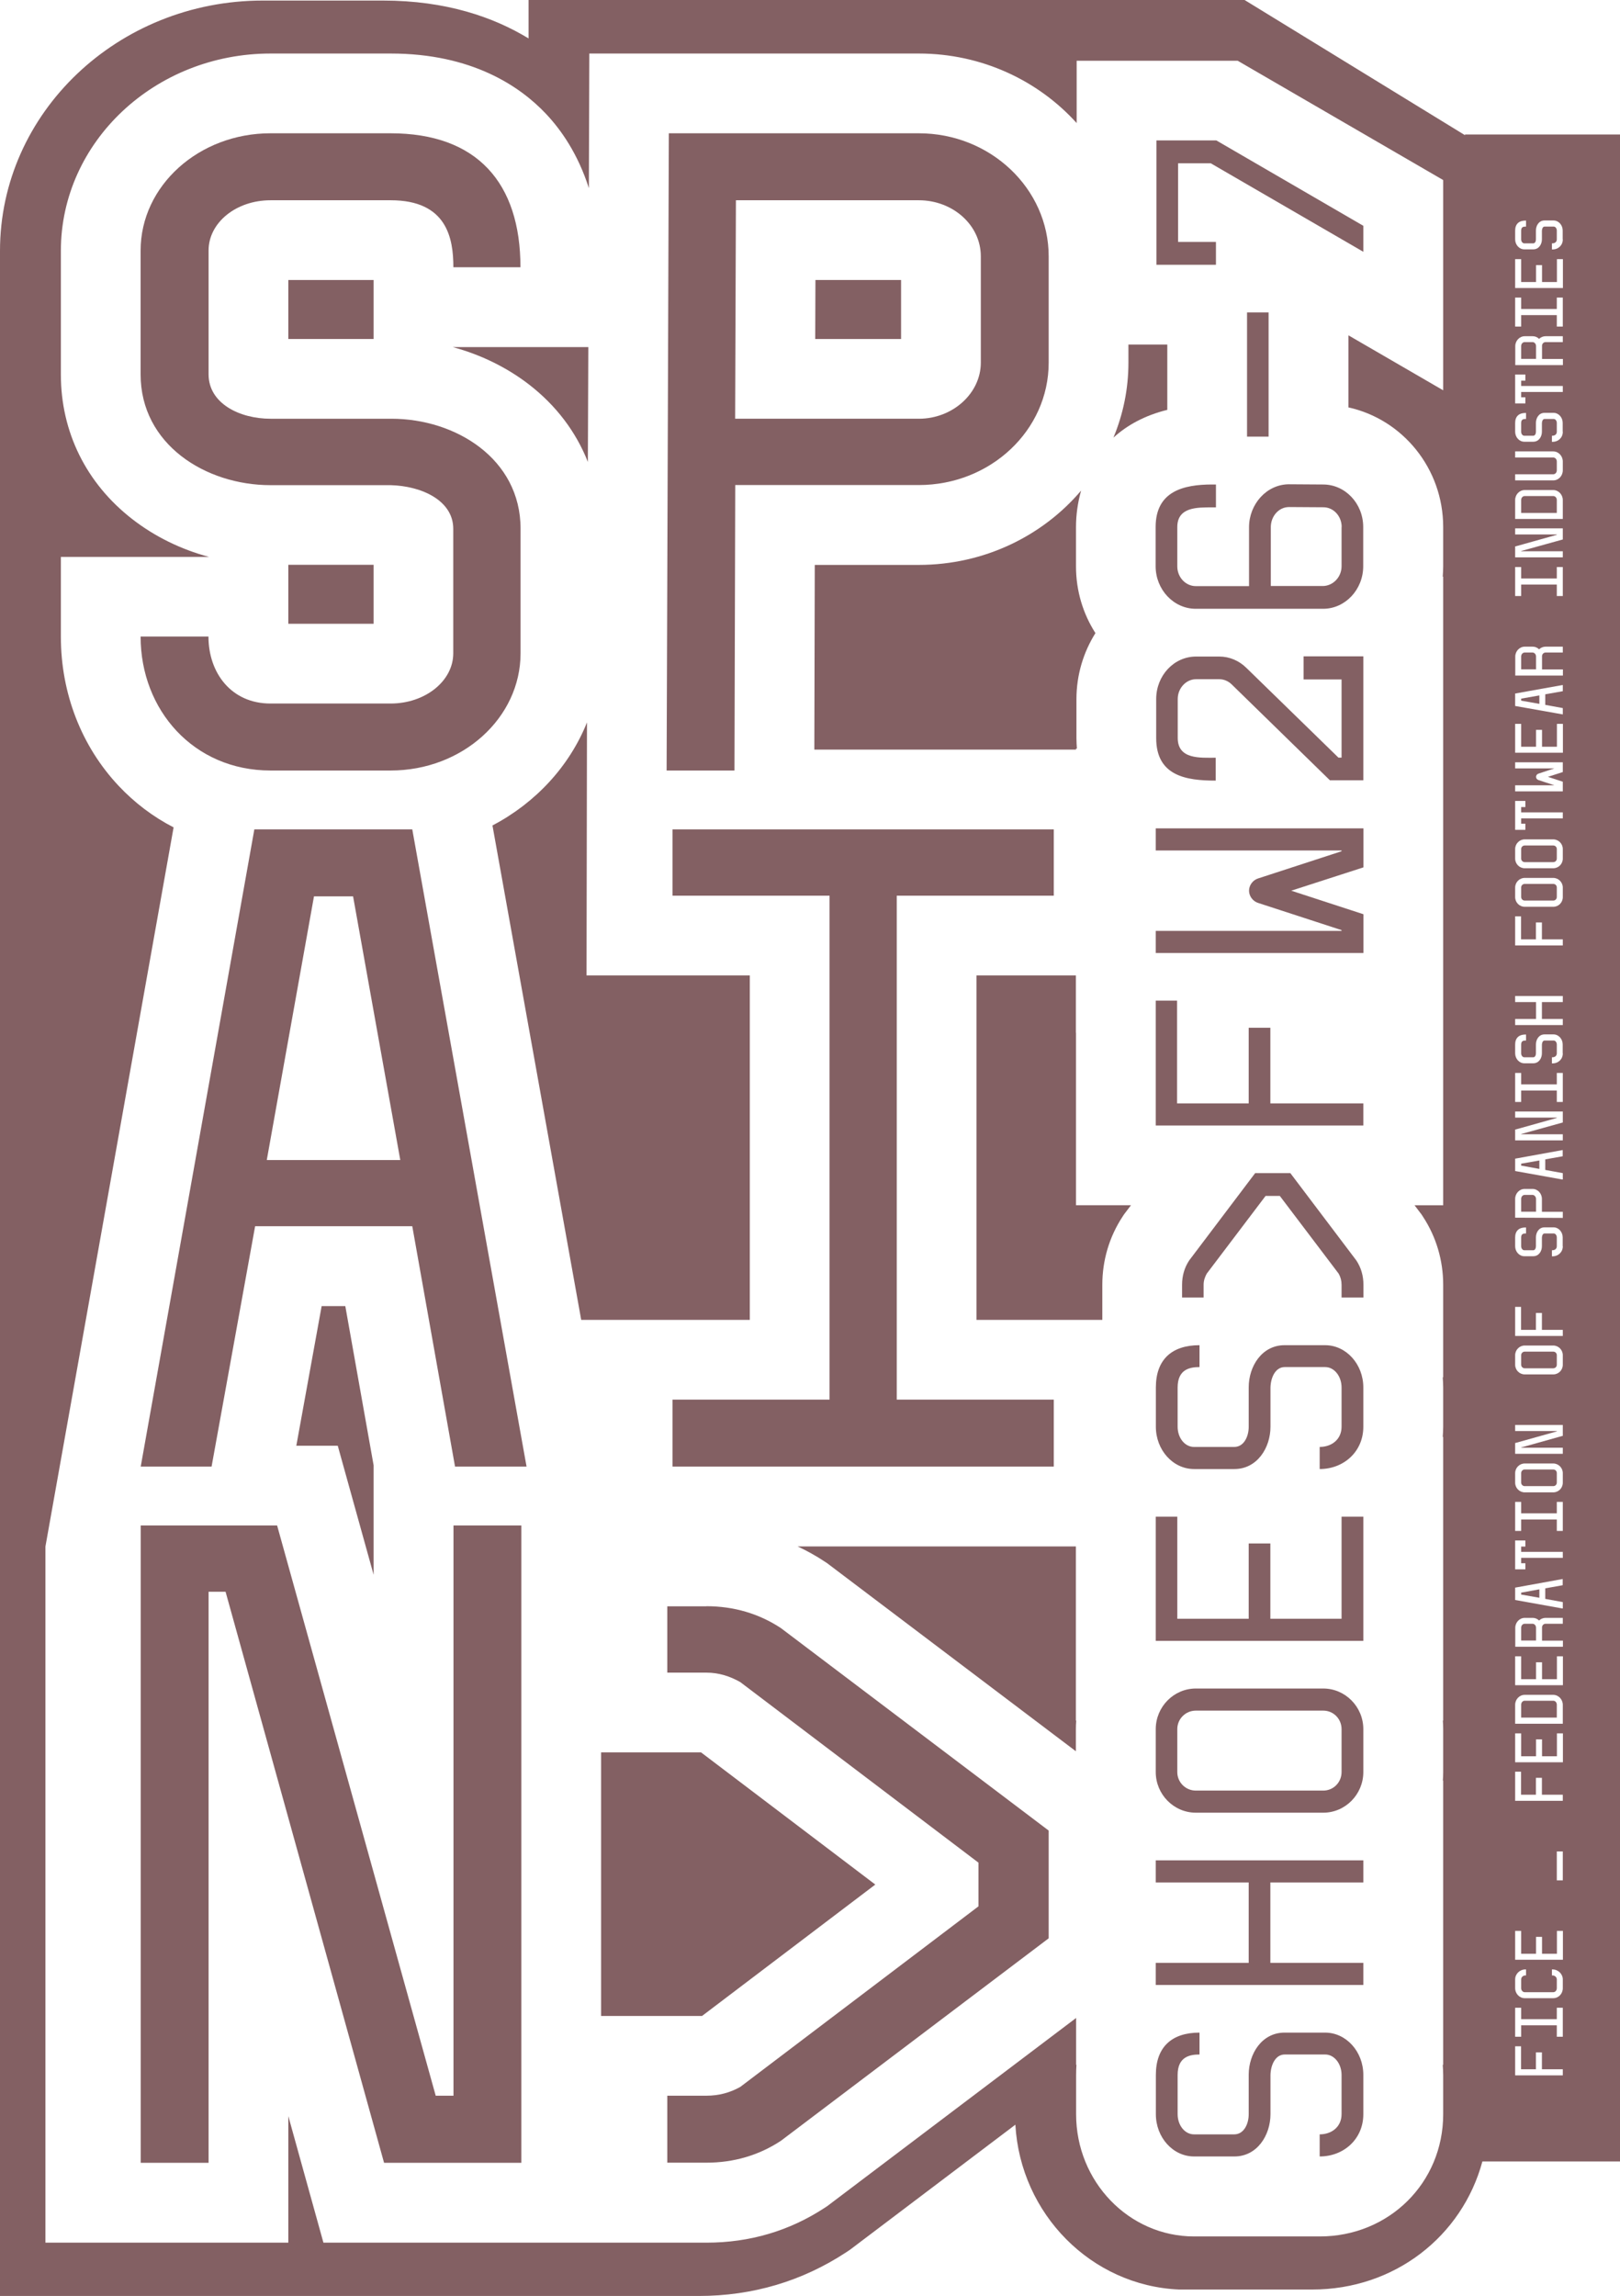 <?xml version="1.0" encoding="UTF-8"?>
<svg id="Capa_2" data-name="Capa 2" xmlns="http://www.w3.org/2000/svg" viewBox="0 0 145.86 206.71">
  <defs>
    <style>
      .cls-1 {
        fill: #836063;
      }
    </style>
  </defs>
  <g id="Capa_1-2" data-name="Capa 1">
    <g>
      <path class="cls-1" d="M22.9,74.67l-10.23,57.37h6.38l3.92-21.64h14.15l3.85,21.64h6.44l-10.29-57.37h-14.21ZM24.02,104.44l4.25-23.74h3.52l4.25,23.74h-12.02Z"/>
      <polygon class="cls-1" points="33.64 131.93 31.09 117.59 28.96 117.59 26.68 130.16 30.41 130.16 33.64 141.78 33.64 131.93"/>
      <path class="cls-1" d="M67.51,118.83v-31.01h-14.7l.04-22.78c-1.58,3.95-4.63,7.24-8.51,9.28l7.99,44.51h15.18Z"/>
      <rect class="cls-1" x="25.96" y="25.21" width="7.68" height="5.31"/>
      <path class="cls-1" d="M96.87,139.23h-25.05c.83.39,1.65.84,2.43,1.36l.2.13,22.42,16.95v-1.99c0-.26.01-.51.03-.77h-.03v-15.69Z"/>
      <polygon class="cls-1" points="78.81 169.67 63.12 157.77 54.12 157.77 54.12 181.5 63.21 181.5 78.81 169.67"/>
      <path class="cls-1" d="M63.6,144.62h-3.52v5.97h3.52c1.13,0,2.13.33,3.05.85l21.45,16.26v3.93l-21.45,16.26c-.93.52-1.93.79-3.05.79h-3.52v6.03h3.52c2.46,0,4.72-.66,6.71-1.97l24.11-18.23v-9.7l-24.11-18.23c-1.99-1.31-4.25-1.97-6.71-1.97Z"/>
      <polygon class="cls-1" points="40.83 188.68 39.23 188.68 24.95 137.34 12.67 137.34 12.67 194.72 18.78 194.72 18.78 143.31 20.31 143.31 34.58 194.72 46.94 194.72 46.94 137.34 40.83 137.34 40.83 188.68"/>
      <path class="cls-1" d="M73.36,50.85l-.04,16.64h23.56v-.09h.08c-.02-.31-.04-.62-.04-.94v-3.51c0-2.19.63-4.23,1.71-5.95-1.11-1.73-1.75-3.79-1.75-6.01v-3.53c0-1.08.15-2.2.46-3.29-3.46,4.08-8.73,6.69-14.61,6.69h-9.37Z"/>
      <rect class="cls-1" x="25.96" y="50.85" width="7.68" height="5.31"/>
      <path class="cls-1" d="M105.1,31.02h-3.5v1.63c0,2.38-.48,4.66-1.35,6.75,1.23-1.12,2.82-2,4.85-2.5v-5.88Z"/>
      <polygon class="cls-1" points="73.4 30.52 81.13 30.52 81.13 25.21 73.42 25.21 73.4 30.52"/>
      <polygon class="cls-1" points="94.88 80.64 94.88 74.67 60.55 74.67 60.55 80.64 74.69 80.64 74.69 126.01 60.55 126.01 60.55 132.04 94.88 132.04 94.88 126.01 80.74 126.01 80.74 80.64 94.88 80.64"/>
      <path class="cls-1" d="M24.36,69.37h10.82c6.44,0,11.69-4.72,11.69-10.56v-11.21c0-6.29-5.84-9.9-11.62-9.9h-10.89c-2.79,0-5.58-1.38-5.58-4v-11.15c0-2.49,2.46-4.52,5.58-4.52h10.82c5.05,0,5.64,3.41,5.64,6.03h6.04c0-7.61-3.92-12.06-11.69-12.06h-10.82c-6.44,0-11.69,4.72-11.69,10.56v11.15c0,6.29,5.84,9.97,11.69,9.97h10.82c2.79.07,5.64,1.38,5.64,3.93v11.21c0,2.49-2.52,4.52-5.64,4.52h-10.82c-3.52,0-5.58-2.75-5.58-6.03h-6.11c0,6.62,4.78,12.06,11.69,12.06Z"/>
      <path class="cls-1" d="M66.19,43.67h16.54c6.44,0,11.69-4.92,11.69-11.02v-9.57c0-6.1-5.25-11.08-11.69-11.08h-22.51l-.2,57.37h6.11l.07-25.7ZM66.26,18.03h16.47c3.05,0,5.58,2.23,5.58,5.05v9.57c0,2.75-2.52,5.05-5.58,5.05h-16.54l.07-19.67Z"/>
      <path class="cls-1" d="M47.62,34.61c2.45,1.89,4.25,4.28,5.31,6.98l.04-10.34h-12.2c2.51.68,4.85,1.82,6.85,3.36Z"/>
      <path class="cls-1" d="M96.87,92.98v-5.16h-8.95v31.01h11.33v-3.16c0-2.2.63-4.32,1.82-6.13l.13-.2.63-.83h-4.95v-15.53Z"/>
      <path class="cls-1" d="M116.07,43.6c-2.05,0-3.61,1.82-3.61,3.86v5.31h-4.79c-.92,0-1.67-.8-1.67-1.78v-3.53c0-1.82,1.79-1.78,3.14-1.78h.34v-2.06h-.34c-2.59,0-5.09.61-5.09,3.83v3.53c0,2.1,1.62,3.83,3.61,3.83h11.47c1.99,0,3.61-1.73,3.61-3.83v-3.53c0-2.12-1.62-3.83-3.61-3.83l-3.08-.02ZM120.79,47.45v3.53c0,.97-.75,1.75-1.65,1.78h-4.72v-5.31c0-.93.68-1.8,1.65-1.8l3.08.02c.92,0,1.65.8,1.65,1.78Z"/>
      <path class="cls-1" d="M117.37,61.17h3.42v7.04h-.28l-8.29-8.08c-.66-.65-1.52-1.02-2.44-1.02h-2.09c-1.99,0-3.59,1.71-3.59,3.83v3.51c0,3.42,2.71,3.83,5.36,3.83v-2.06c-1.39,0-3.42.17-3.42-1.78v-3.51c0-.97.75-1.78,1.65-1.78h2.09c.41,0,.81.17,1.11.46l8.85,8.64h3.01v-11.16h-5.38v2.06Z"/>
      <path class="cls-1" d="M104.06,76.57h16.73v.07l-7.52,2.45c-.47.15-.81.61-.81,1.1s.34.95.81,1.1l7.52,2.45v.07h-16.73v1.99h18.7v-3.49l-6.5-2.12,6.5-2.1v-3.51h-18.7v1.99Z"/>
      <polygon class="cls-1" points="104.12 12.64 104.12 23.84 109.48 23.84 109.48 21.78 106.07 21.78 106.07 14.7 109.01 14.7 122.75 22.67 122.75 20.33 109.51 12.64 104.12 12.64"/>
      <rect class="cls-1" x="112.28" y="28.13" width="1.94" height="11.18"/>
      <polygon class="cls-1" points="114.38 92.53 112.43 92.53 112.43 99.34 105.98 99.34 105.98 90.09 104.06 90.09 104.06 101.33 122.75 101.33 122.75 99.34 114.38 99.34 114.38 92.53"/>
      <path class="cls-1" d="M119.14,152.02h-11.47c-1.99,0-3.61,1.65-3.61,3.66v3.86c0,2.01,1.62,3.66,3.61,3.66h11.47c1.99,0,3.61-1.65,3.61-3.66v-3.86c0-2.01-1.62-3.66-3.61-3.66ZM120.79,159.54c0,.93-.73,1.67-1.65,1.67h-11.47c-.92,0-1.67-.74-1.67-1.67v-3.86c0-.93.75-1.67,1.67-1.67h11.47c.92,0,1.65.74,1.65,1.67v3.86Z"/>
      <polygon class="cls-1" points="120.79 145.74 114.38 145.74 114.38 138.96 112.43 138.96 112.43 145.74 106 145.74 106 136.55 104.06 136.55 104.06 147.73 122.75 147.73 122.75 136.55 120.79 136.55 120.79 145.74"/>
      <path class="cls-1" d="M119.31,183h-3.65c-2.05,0-3.23,1.91-3.23,3.79v3.55c0,.91-.45,1.82-1.3,1.82h-3.63c-.81,0-1.47-.8-1.47-1.82v-3.53c0-1.65,1.11-1.84,1.97-1.84v-1.97c-2.48,0-3.93,1.28-3.93,3.81v3.53c0,2.1,1.54,3.81,3.44,3.81h3.63c2.05,0,3.25-1.91,3.25-3.81v-3.53c.02-.91.45-1.84,1.28-1.84h3.65c.81,0,1.47.82,1.47,1.84v3.53c0,1.15-.9,1.82-1.97,1.82v1.99c2.16,0,3.93-1.56,3.93-3.81v-3.53c0-2.1-1.54-3.81-3.44-3.81Z"/>
      <path class="cls-1" d="M116.17,105.62h-3.16l-5.94,7.86c-.43.65-.64,1.39-.64,2.19v1.15h1.94v-1.15c0-.37.11-.69.28-1l5.3-7h1.28l5.3,7c.17.3.26.63.26,1v1.15h1.97v-1.15c0-.8-.21-1.54-.64-2.19l-5.94-7.86Z"/>
      <polygon class="cls-1" points="104.06 169.48 112.43 169.48 112.43 176.72 104.06 176.72 104.06 178.71 122.75 178.71 122.75 176.72 114.38 176.72 114.38 169.48 122.75 169.48 122.75 167.49 104.06 167.49 104.06 169.48"/>
      <path class="cls-1" d="M119.31,121.11h-3.65c-2.05,0-3.23,1.91-3.23,3.79v3.55c0,.91-.45,1.82-1.3,1.82h-3.63c-.81,0-1.47-.8-1.47-1.82v-3.53c0-1.65,1.11-1.84,1.97-1.84v-1.97c-2.48,0-3.93,1.28-3.93,3.81v3.53c0,2.1,1.54,3.81,3.44,3.81h3.63c2.05,0,3.25-1.91,3.25-3.81v-3.53c.02-.91.45-1.84,1.28-1.84h3.65c.81,0,1.47.82,1.47,1.84v3.53c0,1.15-.9,1.82-1.97,1.82v1.99c2.16,0,3.93-1.56,3.93-3.81v-3.53c0-2.1-1.54-3.81-3.44-3.81Z"/>
      <g>
        <path class="cls-1" d="M137.98,107.58h-.7c-.18,0-.32.16-.32.36v1.15h1.34s0-1.15,0-1.15c0-.19-.15-.36-.32-.36Z"/>
        <polygon class="cls-1" points="138.6 104.48 136.96 104.77 136.96 104.94 138.6 105.24 138.6 104.48"/>
        <path class="cls-1" d="M139.85,79.58h-2.57c-.18,0-.32.15-.32.32v.86c0,.18.15.32.32.32h2.57c.18,0,.32-.14.32-.32v-.86c0-.18-.14-.32-.32-.32Z"/>
        <path class="cls-1" d="M139.85,76.12h-2.57c-.18,0-.32.15-.32.32v.86c0,.18.15.32.32.32h2.57c.18,0,.32-.14.32-.32v-.86c0-.18-.14-.32-.32-.32Z"/>
        <path class="cls-1" d="M137.98,58.75h-.7c-.18,0-.32.16-.32.36v1.15h1.34v-1.15c0-.2-.14-.36-.32-.36Z"/>
        <polygon class="cls-1" points="138.6 62.61 136.96 62.9 136.96 63.08 138.6 63.37 138.6 62.61"/>
        <path class="cls-1" d="M137.98,146.19h-.7c-.18,0-.32.16-.32.36v1.15h1.34v-1.15c0-.2-.14-.36-.32-.36Z"/>
        <path class="cls-1" d="M139.85,153.12h-2.57c-.18,0-.32.16-.32.36v1.16h3.21v-1.16c0-.2-.14-.36-.32-.36Z"/>
        <polygon class="cls-1" points="138.6 143.09 136.96 143.39 136.96 143.56 138.6 143.85 138.6 143.09"/>
        <path class="cls-1" d="M139.85,132.3h-2.57c-.18,0-.32.15-.32.32v.86c0,.18.15.32.32.32h2.57c.18,0,.32-.14.32-.32v-.86c0-.18-.14-.32-.32-.32Z"/>
        <path class="cls-1" d="M139.85,121.69h-2.57c-.18,0-.32.15-.32.32v.86c0,.18.15.32.32.32h2.57c.18,0,.32-.14.32-.32v-.86c0-.18-.14-.32-.32-.32Z"/>
        <path class="cls-1" d="M137.98,30.8h-.7c-.18,0-.32.16-.32.36v1.15h1.34v-1.15c0-.2-.14-.36-.32-.36Z"/>
        <path class="cls-1" d="M139.85,44.66h-2.57c-.18,0-.32.16-.32.36v1.16h3.21v-1.16c0-.2-.14-.36-.32-.36Z"/>
        <path class="cls-1" d="M131.9,12.11v.06L112.06,0H47.59v3.46C44.45,1.55,40.18.05,34.48.05h-10.82C10.61.05,0,10.16,0,22.58v184.13h62.91c4.85,0,9.32-1.33,13.29-3.94l.33-.22,14.89-11.26c.46,8.05,6.84,14.5,14.74,14.84h11.97c7.43.01,13.52-4.8,15.34-11.53h12.4V12.11h-13.96ZM129.94,35.14l-8.53-4.95v6.49c4.87,1.07,8.53,5.49,8.53,10.77v3.53c0,.32-.02.63-.04.94h.04v56.59h-2.58l.63.83.13.2c1.19,1.81,1.82,3.93,1.82,6.13v8.33h-.04c.02.3.04.61.04.92v3.53c0,.31-.02.62-.04.92h.04v25.54h-.03c.02.25.03.51.03.77v3.86c0,.26-.01.51-.03.77h.03v25.59h-.04c.02.3.04.61.04.92v3.53c0,6.17-4.88,11-11.11,11h-7.18c-.17,0-.34,0-.51,0h-3.63c-5.86,0-10.62-4.93-10.62-11v-3.53c0-.32.01-.62.03-.92h-.03v-4.22l-22.42,16.95-.2.13c-3.18,2.09-6.76,3.15-10.66,3.15H29.12l-3.16-11.39v11.39H4.09v-62.67l11.54-64.75c-1.83-.94-3.5-2.2-4.94-3.73-3.36-3.57-5.21-8.34-5.21-13.44v-7.18h13.34c-2.54-.68-4.9-1.84-6.92-3.41-4.14-3.22-6.42-7.84-6.42-13.01v-11.15C5.49,12.77,13.95,4.82,24.36,4.82h10.82c7.31,0,11.64,2.95,13.98,5.43,1.36,1.44,2.88,3.61,3.86,6.69l.04-12.12h29.67c5.66,0,10.75,2.43,14.21,6.26v-5.61h14.5l18.5,10.74v18.95ZM140.71,186.85h-4.29v-2.62h.53v2.07h1.34v-1.52h.54v1.52h1.88v.55ZM140.71,183.37h-.54v-1.03h-3.21v1.03h-.54v-2.61h.54v1.03h3.21v-1.03h.54v2.61ZM140.71,179c0,.5-.38.9-.86.9h-2.57c-.47,0-.86-.41-.86-.9v-.79c0-.5.42-.9.93-.9h.05v.54h-.05c-.22,0-.39.16-.39.36v.79c0,.2.15.36.32.36h2.57c.18,0,.32-.16.32-.36v-.79c0-.2-.18-.36-.39-.36h-.05v-.54h.05c.51,0,.93.41.93.9v.79ZM140.71,176.44h-4.29v-2.6h.54v2.06h1.34v-1.52h.54v1.52h1.34v-2.06h.54v2.6ZM140.71,169.29h-.54v-2.6h.54v2.6ZM140.71,162.13h-4.29v-2.62h.53v2.07h1.34v-1.52h.54v1.52h1.88v.55ZM140.71,158.66h-4.29v-2.6h.54v2.06h1.34v-1.52h.54v1.52h1.34v-2.06h.54v2.6ZM140.71,155.19h-4.29v-1.7c0-.5.39-.9.86-.9h2.57c.47,0,.86.41.86.9v1.7ZM140.71,151.72h-4.29v-2.6h.54v2.06h1.34v-1.52h.54v1.52h1.34v-2.06h.54v2.6ZM140.71,146.19h-1.55c-.18,0-.32.15-.32.33v1.19h1.88v.55h-4.29v-1.7c0-.5.39-.9.86-.9h.7c.22,0,.43.08.58.24.16-.15.37-.24.59-.24h1.55v.54ZM140.71,142.72l-1.58.28v.95l1.58.29v.57h-.06s-4.23-.76-4.23-.76v-1.12h.04s4.24-.77,4.24-.77v.57ZM140.71,140.26h-3.75v.48h.38v.55h-.92v-2.6h.92v.55h-.38v.48h3.75v.55ZM140.71,137.83h-.54v-1.03h-3.21v1.03h-.54v-2.61h.54v1.03h3.21v-1.03h.54v2.61ZM140.71,133.49c0,.48-.38.87-.86.87h-2.57c-.47,0-.86-.39-.86-.87v-.86c0-.48.39-.87.86-.87h2.57c.47,0,.86.39.86.87v.86ZM140.71,129.28h-.04s-3.71,1.04-3.71,1.04v.02h3.75v.55h-4.29v-.98h.04s3.71-1.04,3.71-1.04v-.03h-3.75v-.55h4.29v.99ZM140.71,122.87c0,.48-.38.87-.86.87h-2.57c-.47,0-.86-.39-.86-.87v-.86c0-.48.39-.87.86-.87h2.57c.47,0,.86.39.86.87v.86ZM140.71,120.28h-4.29v-2.62h.53v2.07h1.34v-1.52h.54v1.52h1.88v.55ZM140.71,112.21c0,.51-.4.9-.93.9h-.05v-.55h.05c.19,0,.39-.11.39-.36v-.79c0-.2-.13-.36-.28-.36h-.82c-.15,0-.23.18-.24.36v.79c0,.44-.27.9-.78.9h-.81c-.45,0-.82-.41-.82-.9v-.79c0-.58.33-.9.93-.9h.05v.54h-.05c-.19,0-.39.04-.39.36v.79c0,.2.13.36.28.36h.81c.16,0,.24-.18.24-.36v-.8c0-.44.27-.9.77-.9h.82c.45,0,.82.41.82.9v.79ZM140.71,109.65h-.05s-4.24-.02-4.24-.02v-1.69c0-.5.39-.9.86-.9h.7c.47,0,.85.41.85.9v1.16h1.88v.55ZM140.71,104.1l-1.58.28v.95l1.58.29v.57h-.06s-4.23-.76-4.23-.76v-1.12h.04s4.24-.77,4.24-.77v.57ZM140.71,101.06l-3.75,1.04v.02h3.75v.55h-4.29v-.98h.04s3.71-1.04,3.71-1.04v-.03h-3.75v-.55h4.29v.99ZM140.71,99.21h-.54v-1.03h-3.21v1.03h-.54v-2.61h.54v1.03h3.21v-1.03h.54v2.61ZM140.71,94.84c0,.52-.4.9-.93.9h-.05v-.55h.05c.19,0,.39-.11.39-.36v-.79c0-.2-.13-.36-.28-.36h-.82c-.15,0-.23.18-.24.36v.79c0,.44-.27.9-.78.9h-.81c-.45,0-.82-.41-.82-.9v-.79c0-.58.33-.9.93-.9h.05v.54h-.05c-.19,0-.39.04-.39.36v.79c0,.2.13.36.28.36h.81c.16,0,.24-.18.24-.36v-.8c0-.44.27-.9.77-.9h.82c.45,0,.82.41.82.9v.79ZM140.71,90.22h-1.88v1.52h1.88v.55h-4.29v-.55h1.88v-1.52h-1.88v-.55h4.29v.55ZM140.71,85.12h-4.29v-2.62h.53v2.07h1.34v-1.52h.54v1.52h1.88v.55ZM140.71,80.77c0,.48-.38.87-.86.87h-2.57c-.47,0-.86-.39-.86-.87v-.86c0-.48.39-.87.86-.87h2.57c.47,0,.86.39.86.87v.86ZM140.71,77.3c0,.48-.38.87-.86.87h-2.57c-.47,0-.86-.39-.86-.87v-.86c0-.48.39-.87.86-.87h2.57c.47,0,.86.39.86.87v.86ZM140.71,73.68h-3.75v.48h.38v.55h-.92v-2.6h.92v.55h-.38v.48h3.75v.55ZM140.71,69.51l-1.34.43,1.34.44v.87h-4.29v-.55h3.53l-1.43-.47c-.13-.04-.22-.16-.22-.29s.09-.25.22-.29l1.43-.47h-3.53v-.55h4.29v.87ZM140.71,67.77h-4.29v-2.6h.54v2.06h1.34v-1.52h.54v1.52h1.34v-2.06h.54v2.6ZM140.71,62.23l-1.58.28v.95l1.58.29v.57l-4.29-.76v-1.12l4.29-.77v.57ZM140.71,58.75h-1.55c-.18,0-.32.15-.32.33v1.19h1.88v.55h-4.29v-1.7c0-.5.39-.9.86-.9h.7c.22,0,.43.08.58.24.16-.15.37-.24.59-.24h1.55v.54ZM140.71,53.66h-.54v-1.03h-3.21v1.03h-.54v-2.61h.54v1.03h3.21v-1.03h.54v2.61ZM140.71,48.57l-3.75,1.04v.02h3.75v.55h-4.29v-.99h.04s3.71-1.04,3.71-1.04v-.03h-3.75v-.55h4.29v.99ZM140.71,46.72h-4.29v-1.7c0-.5.39-.9.86-.9h2.57c.47,0,.86.41.86.9v1.7ZM140.71,42.34c0,.5-.38.91-.86.91h-3.43v-.55h3.43c.18,0,.32-.16.32-.36v-.79c0-.2-.14-.36-.32-.36h-3.43v-.55h3.43c.47,0,.86.41.86.91v.79ZM140.71,38.88c0,.52-.4.9-.93.9h-.05v-.55h.05c.19,0,.39-.11.39-.36v-.79c0-.2-.13-.36-.28-.36h-.82c-.15,0-.23.18-.24.36v.79c0,.44-.27.9-.78.9h-.81c-.45,0-.82-.41-.82-.9v-.79c0-.58.33-.9.93-.9h.05v.54h-.05c-.19,0-.39.04-.39.36v.79c0,.2.13.36.28.36h.81c.16,0,.24-.18.24-.36v-.8c0-.44.27-.9.77-.9h.82c.45,0,.82.41.82.9v.79ZM140.71,35.29h-3.75v.48h.38v.55h-.92v-2.6h.92v.55h-.38v.48h3.75v.55ZM140.71,30.8h-1.55c-.18,0-.32.15-.32.33v1.19h1.88v.55h-4.29v-1.7c0-.5.39-.9.86-.9h.7c.22,0,.43.08.58.24.16-.15.37-.24.59-.24h1.55v.54ZM140.71,29.4h-.54v-1.03h-3.21v1.03h-.54v-2.61h.54v1.03h3.21v-1.03h.54v2.61ZM140.71,25.93h-4.29v-2.6h.54v2.06h1.34v-1.52h.54v1.52h1.34v-2.06h.54v2.6ZM140.71,21.56c0,.52-.4.9-.93.9h-.05v-.55h.05c.19,0,.39-.11.39-.36v-.79c0-.2-.13-.36-.28-.36h-.82c-.15,0-.23.18-.24.36v.79c0,.44-.27.9-.78.9h-.81c-.45,0-.82-.41-.82-.9v-.79c0-.58.33-.9.93-.9h.05v.54h-.05c-.19,0-.39.04-.39.36v.79c0,.2.13.36.28.36h.81c.16,0,.24-.18.24-.36v-.8c0-.44.27-.9.77-.9h.82c.45,0,.82.41.82.9v.79Z"/>
      </g>
    </g>
  </g>
</svg>